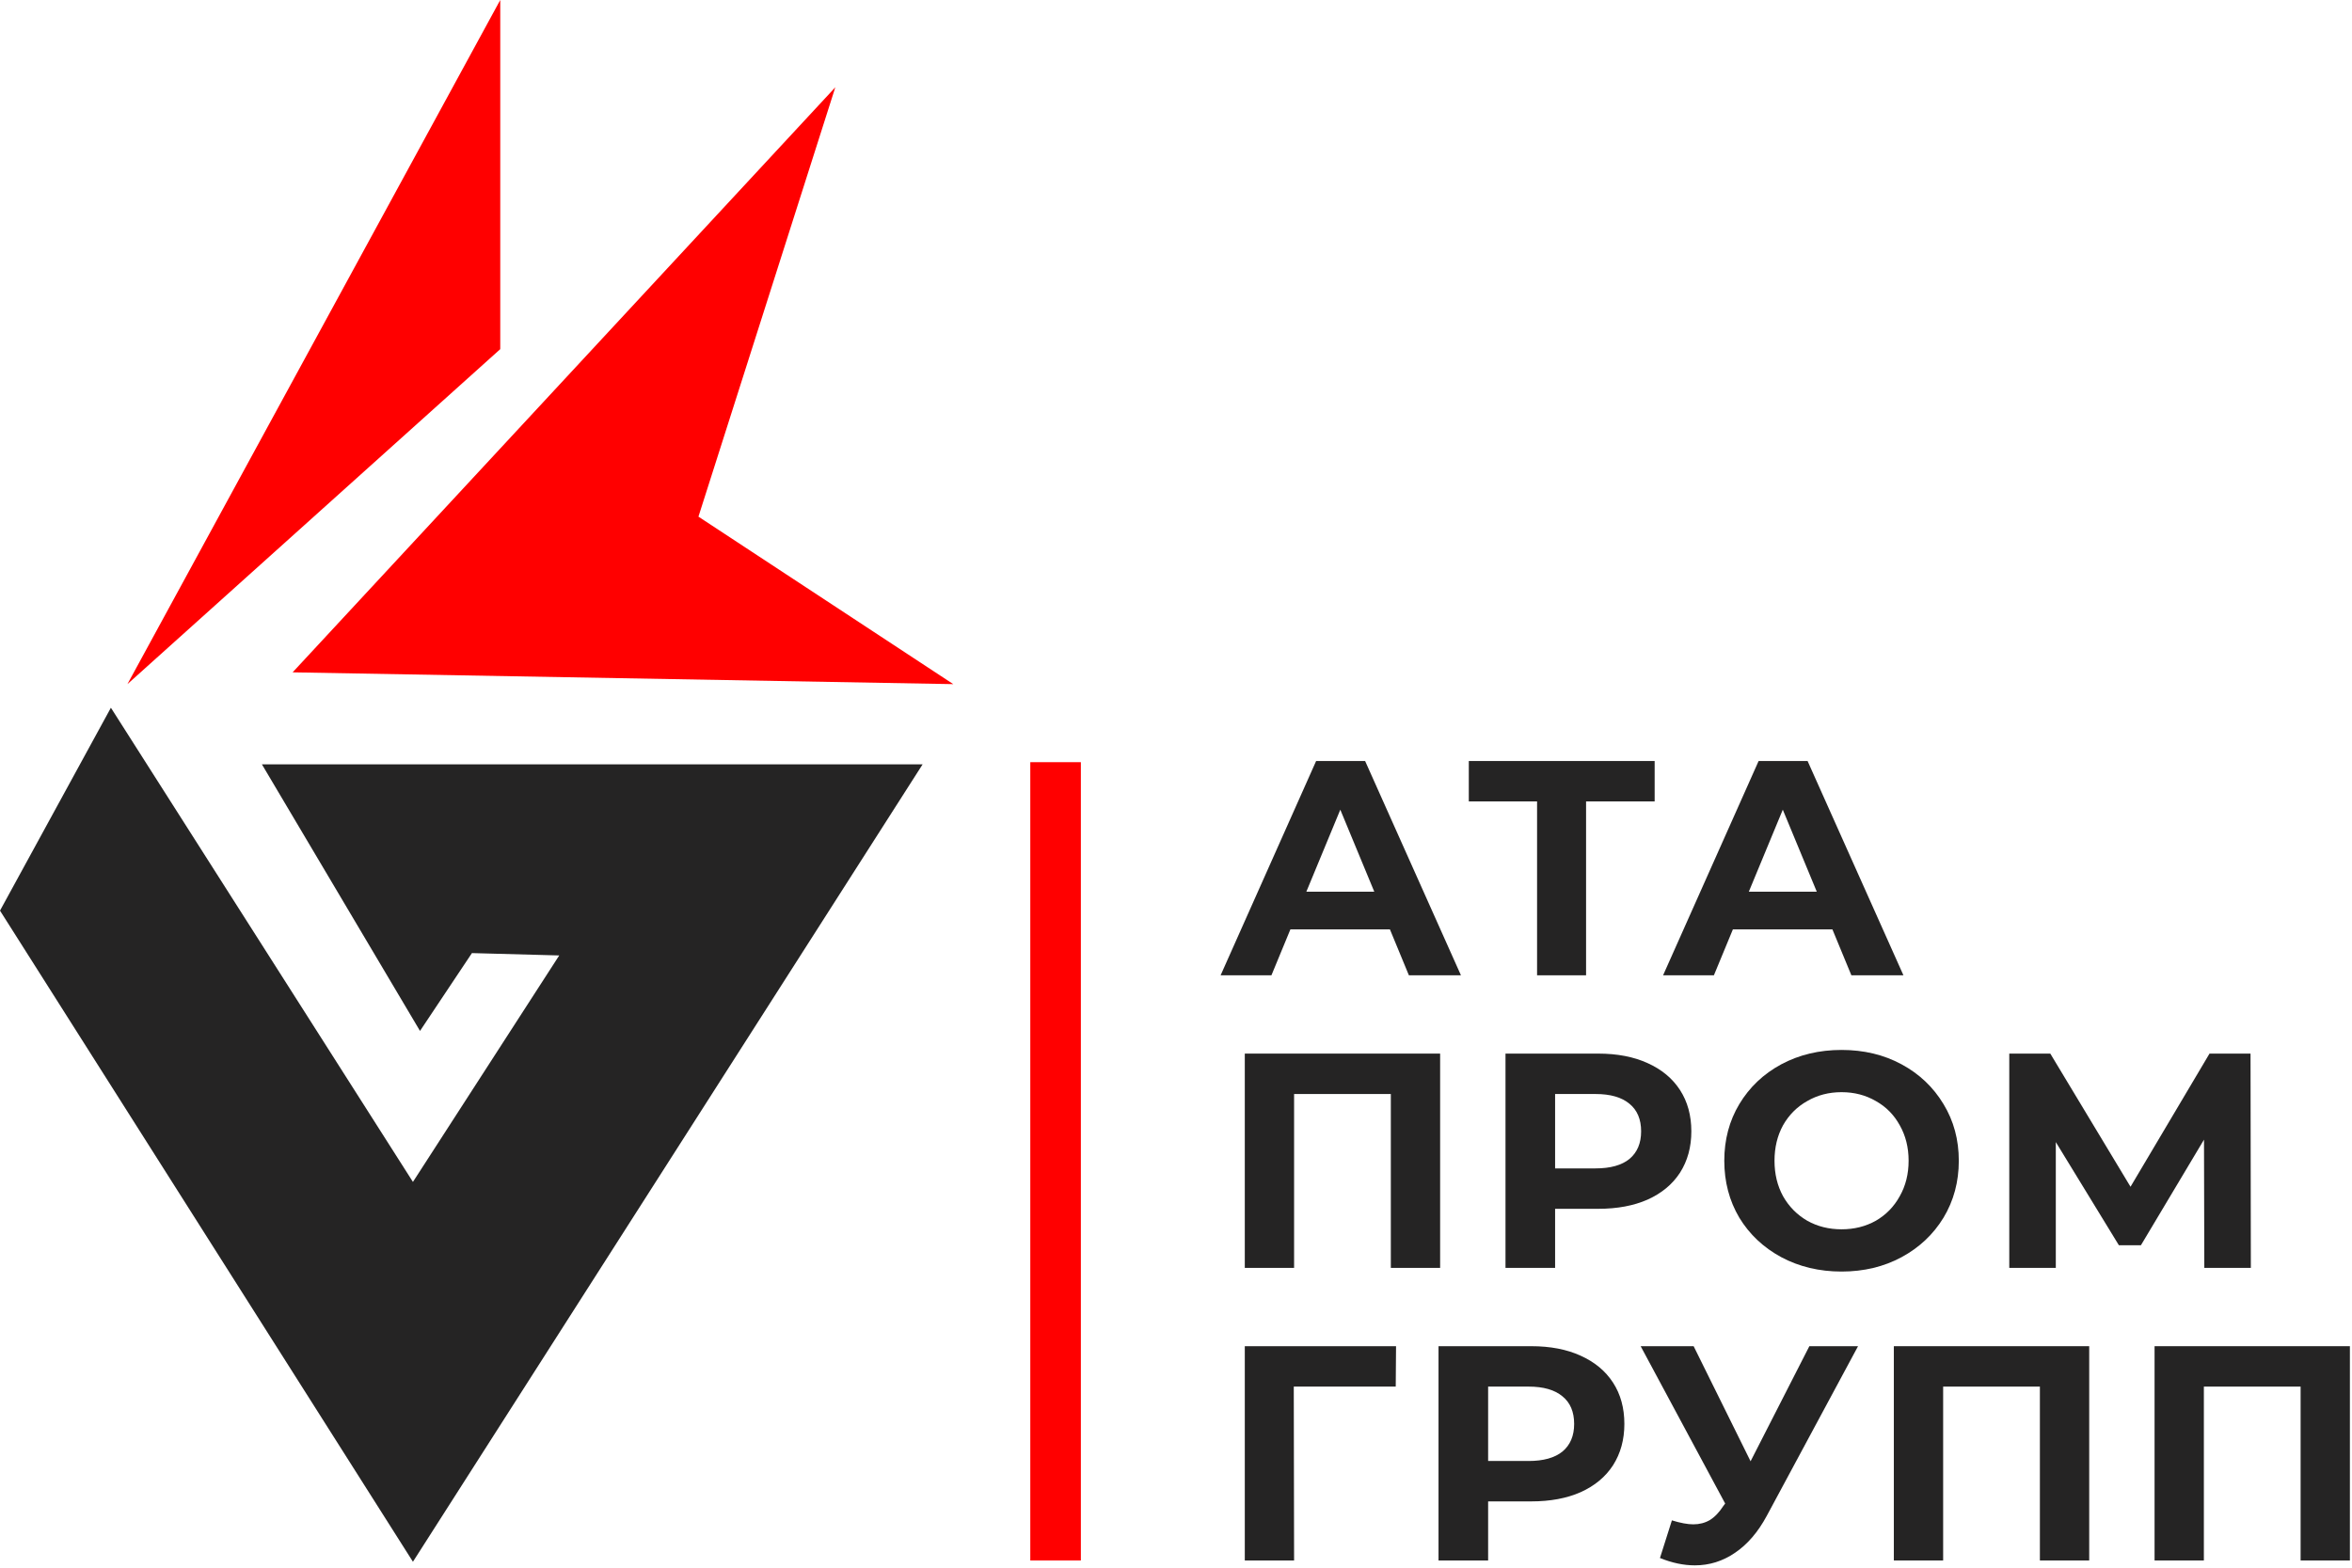 <svg width="120" height="80" viewBox="0 0 120 80" fill="none" xmlns="http://www.w3.org/2000/svg">
<g clip-path="url(#clip0_4514_5071)">
<path d="M119.893 68.697V79.631H117.378V70.759H112.442V79.631H109.927V68.697H119.893Z" fill="#252424"/>
<path d="M106.592 68.697V79.631H104.076V70.759H99.14V79.631H96.625V68.697H106.592Z" fill="#252424"/>
<path d="M94.798 68.697L90.143 77.351C89.695 78.184 89.154 78.814 88.519 79.241C87.894 79.668 87.212 79.881 86.472 79.881C85.9 79.881 85.306 79.756 84.692 79.506L85.301 77.585C85.738 77.72 86.103 77.788 86.394 77.788C86.707 77.788 86.988 77.715 87.238 77.569C87.488 77.413 87.717 77.174 87.925 76.851L88.019 76.726L83.707 68.697H86.41L89.315 74.57L92.314 68.697H94.798Z" fill="#252424"/>
<path d="M78.127 68.697C79.096 68.697 79.934 68.858 80.642 69.181C81.361 69.504 81.913 69.962 82.298 70.556C82.683 71.149 82.876 71.852 82.876 72.665C82.876 73.466 82.683 74.169 82.298 74.773C81.913 75.367 81.361 75.825 80.642 76.148C79.934 76.46 79.096 76.617 78.127 76.617H75.925V79.631H73.394V68.697H78.127ZM77.987 74.555C78.747 74.555 79.325 74.393 79.721 74.07C80.117 73.737 80.314 73.269 80.314 72.665C80.314 72.05 80.117 71.581 79.721 71.259C79.325 70.925 78.747 70.759 77.987 70.759H75.925V74.555H77.987Z" fill="#252424"/>
<path d="M71.211 70.759H66.009L66.025 79.631H63.51V68.697H71.227L71.211 70.759Z" fill="#252424"/>
<path d="M112.465 64.701L112.449 58.156L109.231 63.545H108.106L104.888 58.281V64.701H102.514V53.766H104.607L108.7 60.561L112.73 53.766H114.823L114.839 64.701H112.465Z" fill="#252424"/>
<path d="M93.957 64.888C92.822 64.888 91.796 64.643 90.88 64.154C89.974 63.664 89.26 62.993 88.74 62.139C88.229 61.275 87.974 60.306 87.974 59.233C87.974 58.161 88.229 57.197 88.74 56.344C89.26 55.479 89.974 54.802 90.88 54.313C91.796 53.823 92.822 53.579 93.957 53.579C95.092 53.579 96.113 53.823 97.019 54.313C97.925 54.802 98.638 55.479 99.159 56.344C99.679 57.197 99.939 58.161 99.939 59.233C99.939 60.306 99.679 61.275 99.159 62.139C98.638 62.993 97.925 63.664 97.019 64.154C96.113 64.643 95.092 64.888 93.957 64.888ZM93.957 62.732C94.603 62.732 95.186 62.587 95.706 62.295C96.227 61.993 96.633 61.576 96.925 61.045C97.227 60.514 97.378 59.91 97.378 59.233C97.378 58.556 97.227 57.952 96.925 57.421C96.633 56.89 96.227 56.479 95.706 56.187C95.186 55.885 94.603 55.734 93.957 55.734C93.311 55.734 92.728 55.885 92.207 56.187C91.687 56.479 91.275 56.89 90.973 57.421C90.682 57.952 90.536 58.556 90.536 59.233C90.536 59.91 90.682 60.514 90.973 61.045C91.275 61.576 91.687 61.993 92.207 62.295C92.728 62.587 93.311 62.732 93.957 62.732Z" fill="#252424"/>
<path d="M81.544 53.766C82.513 53.766 83.351 53.928 84.059 54.25C84.778 54.573 85.33 55.031 85.715 55.625C86.1 56.219 86.293 56.922 86.293 57.734C86.293 58.536 86.1 59.239 85.715 59.843C85.33 60.436 84.778 60.894 84.059 61.217C83.351 61.53 82.513 61.686 81.544 61.686H79.342V64.701H76.811V53.766H81.544ZM81.404 59.624C82.164 59.624 82.742 59.462 83.138 59.14C83.534 58.806 83.731 58.338 83.731 57.734C83.731 57.12 83.534 56.651 83.138 56.328C82.742 55.995 82.164 55.828 81.404 55.828H79.342V59.624H81.404Z" fill="#252424"/>
<path d="M73.476 53.766V64.701H70.961V55.828H66.025V64.701H63.51V53.766H73.476Z" fill="#252424"/>
<path d="M93.49 47.426H88.413L87.444 49.77H84.851L89.725 38.835H92.224L97.114 49.77H94.458L93.49 47.426ZM92.693 45.505L90.959 41.319L89.225 45.505H92.693Z" fill="#252424"/>
<path d="M84.421 40.897H80.922V49.77H78.422V40.897H74.939V38.835H84.421V40.897Z" fill="#252424"/>
<path d="M70.914 47.426H65.837L64.869 49.77H62.276L67.149 38.835H69.649L74.538 49.77H71.882L70.914 47.426ZM70.117 45.505L68.383 41.319L66.65 45.505H70.117Z" fill="#252424"/>
<path d="M55.146 38.894H52.566V79.631H55.146V38.894Z" fill="#FF0000"/>
<path fill-rule="evenodd" clip-rule="evenodd" d="M21.068 79.697L47.072 39.005H13.363L21.429 52.609L24.078 48.637L28.532 48.757L21.068 60.314L5.658 36.116L0 46.47L21.068 79.697Z" fill="#252424"/>
<path fill-rule="evenodd" clip-rule="evenodd" d="M35.635 26.365L48.637 34.912L14.929 34.31L42.618 4.454L35.635 26.365Z" fill="#FF0000"/>
<path fill-rule="evenodd" clip-rule="evenodd" d="M25.523 0L6.501 34.912L25.523 17.817V0Z" fill="#FF0000"/>
</g>
<defs>
<clipPath id="clip0_4514_5071">
<rect width="120" height="80" fill="white"/>
</clipPath>
</defs>
</svg>
